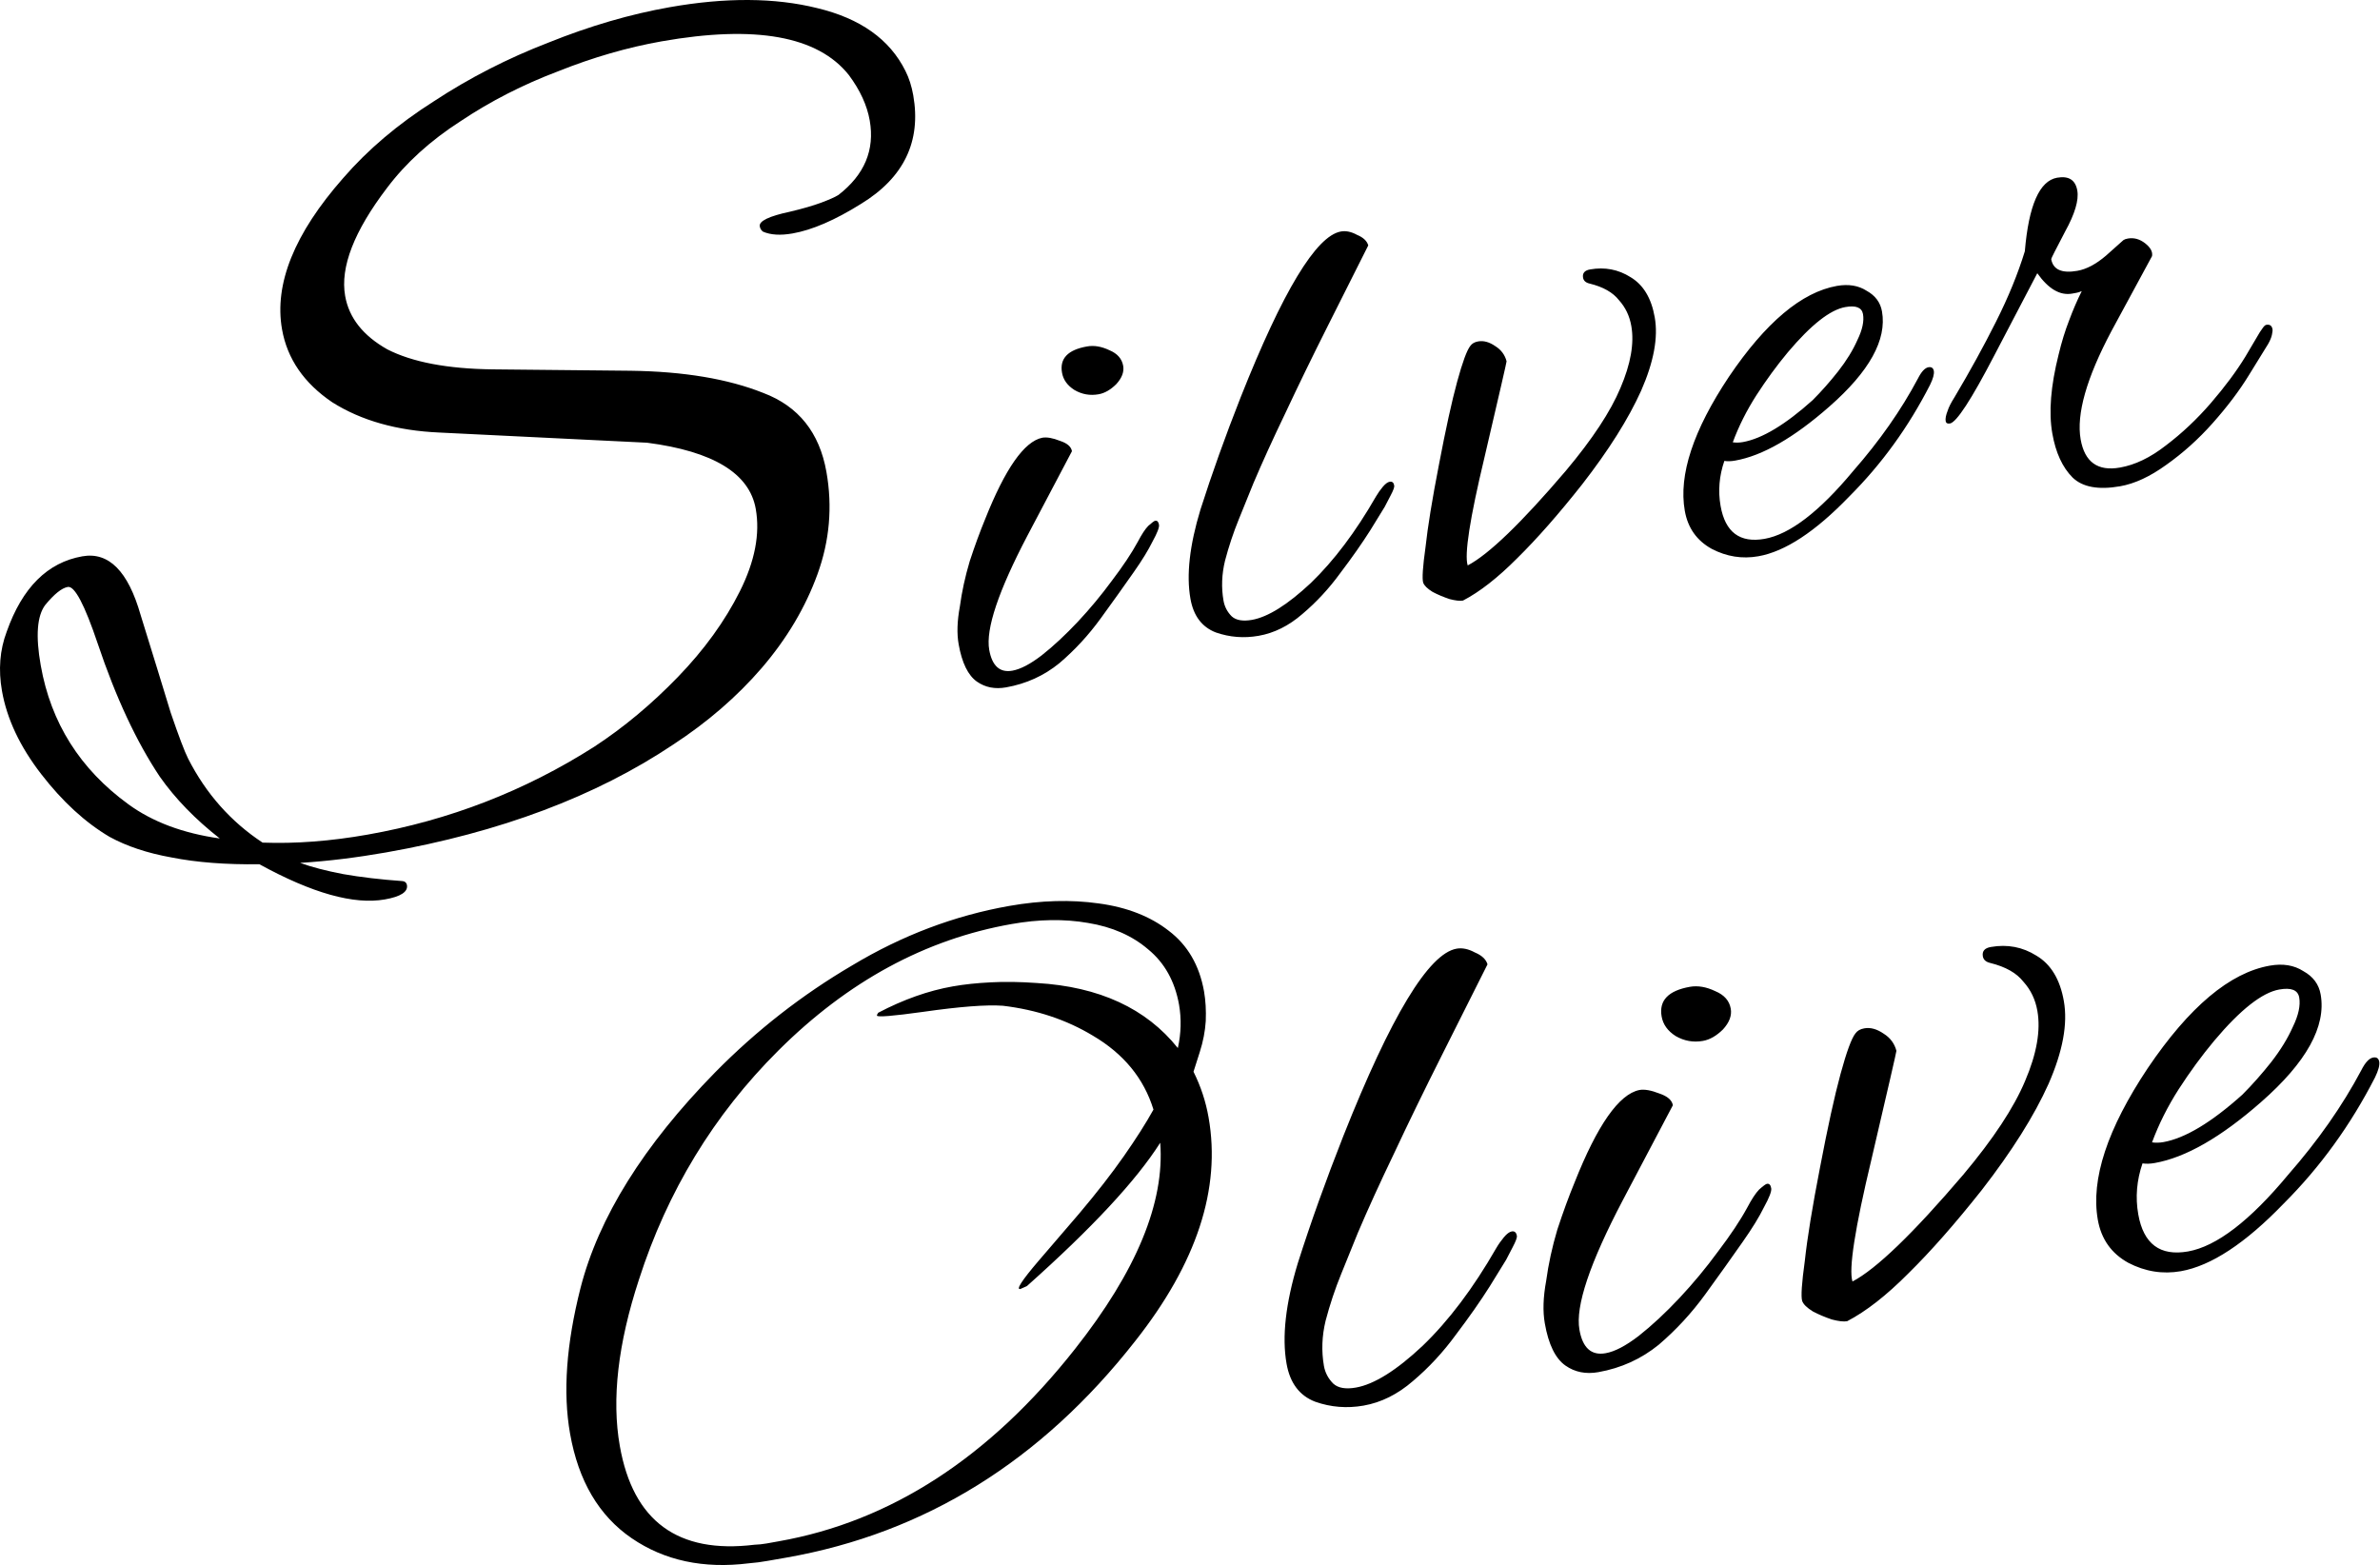 <svg width="184" height="121" viewBox="0 0 184 121" fill="none" xmlns="http://www.w3.org/2000/svg">
<path d="M29.755 69.539C27.358 69.963 24.127 69.056 20.055 66.819C17.468 66.853 15.209 66.68 13.27 66.296C11.404 65.963 9.806 65.432 8.471 64.702C6.584 63.588 4.822 61.968 3.185 59.848C1.544 57.727 0.533 55.585 0.153 53.421C-0.136 51.784 -0.016 50.255 0.52 48.834C1.725 45.427 3.673 43.487 6.364 43.012C8.411 42.65 9.909 44.166 10.873 47.552C11.849 50.696 12.622 53.209 13.196 55.097C13.818 56.919 14.267 58.103 14.548 58.66C15.93 61.368 17.848 63.532 20.301 65.147C22.849 65.242 25.557 65.035 28.42 64.529C34.735 63.415 40.574 61.152 45.938 57.736C48.21 56.25 50.365 54.453 52.404 52.346C54.442 50.238 56.044 48.027 57.202 45.712C58.359 43.397 58.77 41.276 58.428 39.346C57.945 36.599 55.142 34.893 50.024 34.228L33.97 33.442C30.692 33.299 27.932 32.517 25.691 31.105C23.501 29.624 22.206 27.741 21.804 25.46C21.186 21.953 22.758 18.058 26.524 13.777C28.429 11.575 30.761 9.597 33.525 7.843C36.281 6.029 39.239 4.513 42.397 3.295C45.605 2.004 48.733 1.093 51.773 0.557C56.096 -0.207 59.901 -0.186 63.175 0.626C66.514 1.425 68.785 3.04 69.999 5.481C70.28 6.034 70.478 6.66 70.604 7.364C71.23 10.927 69.887 13.73 66.57 15.76C64.561 17.017 62.795 17.781 61.275 18.049C60.337 18.213 59.577 18.166 58.99 17.911C58.852 17.811 58.77 17.677 58.739 17.5C58.666 17.094 59.444 16.714 61.067 16.369C62.052 16.136 62.855 15.902 63.477 15.673C64.099 15.44 64.549 15.242 64.821 15.073C66.833 13.514 67.641 11.592 67.239 9.312C67.032 8.141 66.496 6.971 65.624 5.8C63.227 2.786 58.403 1.918 51.151 3.196C48.521 3.662 45.856 4.431 43.152 5.511C40.44 6.535 37.922 7.822 35.603 9.372C33.275 10.871 31.379 12.59 29.915 14.537C27.371 17.88 26.291 20.662 26.684 22.882C26.982 24.579 28.071 25.953 29.945 27.011C31.867 27.995 34.579 28.514 38.082 28.557L48.771 28.665C52.879 28.721 56.295 29.295 59.02 30.384C61.733 31.412 63.356 33.446 63.892 36.486C64.367 39.173 64.138 41.807 63.205 44.382C62.272 46.956 60.834 49.383 58.882 51.655C56.982 53.857 54.706 55.827 52.058 57.559C46.072 61.567 38.669 64.352 29.841 65.907C28.727 66.102 27.613 66.27 26.49 66.408C25.371 66.546 24.274 66.646 23.203 66.715C24.102 67.039 25.207 67.328 26.516 67.579C27.885 67.82 29.427 68.002 31.133 68.123C31.318 68.149 31.426 68.248 31.461 68.425C31.552 68.952 30.986 69.323 29.755 69.539ZM16.992 64.827C15.105 63.35 13.555 61.757 12.35 60.042C10.549 57.343 8.951 53.918 7.556 49.763C6.541 46.748 5.768 45.288 5.245 45.379C4.774 45.461 4.195 45.928 3.5 46.77C2.865 47.608 2.744 49.167 3.15 51.447C3.932 55.887 6.191 59.468 9.927 62.184C11.793 63.545 14.146 64.426 16.992 64.827ZM84.934 30.483C84.269 30.6 83.647 30.492 83.064 30.151C82.52 29.805 82.2 29.36 82.105 28.812C81.911 27.723 82.558 27.045 84.036 26.786C84.584 26.687 85.163 26.786 85.776 27.08C86.385 27.335 86.735 27.736 86.834 28.28C86.916 28.747 86.739 29.222 86.299 29.701C85.854 30.142 85.4 30.401 84.934 30.483ZM77.777 53.145C76.918 53.296 76.171 53.149 75.527 52.7C74.841 52.216 74.37 51.253 74.115 49.815C73.968 48.994 73.998 48.022 74.206 46.904C74.361 45.751 74.616 44.58 74.97 43.392C75.363 42.196 75.756 41.125 76.149 40.17C77.708 36.24 79.185 34.128 80.58 33.843C80.93 33.783 81.388 33.861 81.95 34.085C82.507 34.267 82.813 34.534 82.874 34.884C82.874 34.884 81.729 37.057 79.44 41.397C77.186 45.694 76.197 48.64 76.477 50.238C76.698 51.486 77.298 52.026 78.27 51.853C78.896 51.741 79.647 51.348 80.533 50.67C81.453 49.944 82.381 49.076 83.332 48.066C84.278 47.055 85.154 45.997 85.966 44.891C86.813 43.777 87.482 42.775 87.966 41.885C88.268 41.311 88.536 40.9 88.773 40.659C89.054 40.408 89.231 40.274 89.309 40.261C89.465 40.235 89.564 40.339 89.603 40.572C89.637 40.767 89.473 41.199 89.106 41.864C88.782 42.524 88.298 43.315 87.655 44.23C86.886 45.332 86.031 46.524 85.094 47.815C84.156 49.106 83.094 50.26 81.906 51.27C80.71 52.246 79.337 52.868 77.777 53.145ZM97.303 49.158C96.172 49.357 95.07 49.271 93.999 48.899C92.924 48.484 92.267 47.616 92.034 46.291C91.71 44.459 91.969 42.162 92.807 39.402C93.689 36.638 94.725 33.74 95.917 30.716C99.174 22.506 101.756 18.235 103.665 17.898C104.054 17.829 104.473 17.915 104.918 18.161C105.393 18.355 105.682 18.628 105.782 18.973L102.659 25.188C101.437 27.615 100.348 29.857 99.385 31.913C98.413 33.934 97.588 35.748 96.906 37.355C96.569 38.175 96.194 39.108 95.775 40.145C95.351 41.185 94.997 42.252 94.708 43.349C94.453 44.399 94.414 45.431 94.591 46.442C94.673 46.908 94.885 47.314 95.226 47.655C95.563 47.958 96.081 48.048 96.781 47.927C98.029 47.707 99.549 46.753 101.342 45.073C103.13 43.349 104.805 41.125 106.373 38.395C106.529 38.128 106.706 37.877 106.904 37.64C107.103 37.406 107.28 37.273 107.436 37.247C107.634 37.212 107.751 37.311 107.79 37.545C107.811 37.661 107.716 37.92 107.505 38.318C107.328 38.672 107.177 38.961 107.056 39.181L105.933 41.008C105.302 42.002 104.533 43.103 103.618 44.308C102.745 45.509 101.765 46.563 100.681 47.478C99.636 48.385 98.508 48.947 97.303 49.158ZM113.106 46.433C112.873 46.476 112.523 46.437 112.061 46.316C111.591 46.157 111.154 45.975 110.757 45.764C110.351 45.513 110.109 45.276 110.027 45.047C109.936 44.74 109.993 43.829 110.208 42.304C110.377 40.745 110.722 38.616 111.249 35.912C111.772 33.165 112.238 31.036 112.653 29.516C113.068 27.995 113.409 27.071 113.672 26.743C113.802 26.561 114.001 26.445 114.273 26.397C114.704 26.32 115.145 26.445 115.607 26.765C116.056 27.045 116.346 27.438 116.475 27.935C116.484 27.974 115.914 30.449 114.769 35.351C113.633 40.093 113.201 42.879 113.469 43.716C115.089 42.87 117.615 40.434 121.045 36.413C123.105 33.96 124.513 31.822 125.277 29.999C126.076 28.134 126.353 26.536 126.119 25.21C125.986 24.432 125.666 23.763 125.165 23.21C124.699 22.61 123.938 22.178 122.889 21.923C122.595 21.854 122.427 21.703 122.388 21.47C122.327 21.12 122.509 20.904 122.936 20.83C124.068 20.632 125.109 20.83 126.055 21.426C127.044 22.014 127.67 23.05 127.929 24.532C128.206 26.091 127.856 27.978 126.88 30.202C125.899 32.383 124.375 34.802 122.314 37.454C120.505 39.743 118.833 41.648 117.292 43.164C115.789 44.675 114.394 45.764 113.106 46.433ZM135.936 43.008C134.693 43.228 133.492 43.038 132.339 42.438C131.181 41.799 130.486 40.818 130.253 39.492C129.765 36.724 130.905 33.269 133.669 29.123C136.507 24.929 139.288 22.588 142.018 22.104C142.912 21.949 143.68 22.074 144.315 22.484C144.98 22.852 145.378 23.383 145.499 24.082C145.883 26.268 144.527 28.717 141.43 31.433C138.683 33.848 136.256 35.238 134.148 35.61C133.837 35.666 133.561 35.675 133.311 35.636C132.913 36.793 132.814 37.955 133.021 39.125C133.38 41.151 134.511 41.998 136.42 41.661C138.372 41.315 140.653 39.566 143.274 36.413C145.313 34.085 146.984 31.701 148.28 29.261C148.548 28.73 148.82 28.44 149.092 28.393C149.325 28.354 149.463 28.449 149.507 28.682C149.545 28.915 149.45 29.274 149.213 29.758C148.375 31.394 147.442 32.923 146.406 34.353C145.373 35.782 144.225 37.13 142.959 38.395C140.342 41.108 138.005 42.645 135.936 43.008ZM134.74 34.18C136.222 33.917 138.023 32.837 140.139 30.937C140.821 30.254 141.473 29.516 142.1 28.721C142.756 27.883 143.253 27.071 143.598 26.289C143.983 25.499 144.125 24.83 144.03 24.285C143.939 23.776 143.486 23.594 142.665 23.741C141.499 23.944 140.014 25.11 138.221 27.235C137.357 28.272 136.55 29.382 135.79 30.556C135.034 31.736 134.425 32.949 133.963 34.197C134.209 34.232 134.468 34.228 134.74 34.18ZM163.906 37.596C162.23 37.89 161.004 37.666 160.231 36.918C159.449 36.132 158.926 34.996 158.667 33.515C158.378 31.878 158.542 29.844 159.155 27.404C159.388 26.436 159.656 25.568 159.958 24.791C160.261 23.974 160.589 23.214 160.943 22.506C160.796 22.575 160.662 22.614 160.546 22.636C160.429 22.657 160.313 22.679 160.196 22.7C159.259 22.864 158.365 22.338 157.505 21.124L154.171 27.499C152.4 30.906 151.26 32.651 150.755 32.742C150.56 32.776 150.448 32.716 150.422 32.56C150.388 32.366 150.44 32.094 150.578 31.749C150.655 31.494 150.833 31.14 151.118 30.69C152.292 28.712 153.359 26.777 154.309 24.881C155.264 22.985 156.007 21.167 156.542 19.427C156.84 15.876 157.674 13.98 159.039 13.739C159.933 13.583 160.455 13.911 160.598 14.732C160.727 15.47 160.412 16.533 159.652 17.911C158.931 19.284 158.572 19.992 158.581 20.031C158.723 20.848 159.401 21.15 160.606 20.938C161.31 20.813 162.045 20.424 162.813 19.768L164.165 18.563C164.239 18.511 164.351 18.468 164.506 18.442C164.977 18.36 165.418 18.481 165.841 18.809C166.26 19.137 166.437 19.47 166.376 19.802L163.237 25.598C161.306 29.235 160.516 32.025 160.857 33.973C161.168 35.726 162.178 36.452 163.893 36.15C165.063 35.947 166.247 35.377 167.448 34.439C168.691 33.498 169.845 32.409 170.911 31.178C172.013 29.9 172.907 28.695 173.593 27.572L174.708 25.685C174.772 25.594 174.85 25.477 174.945 25.344C175.045 25.205 175.131 25.128 175.209 25.115C175.481 25.067 175.641 25.18 175.688 25.451C175.705 25.529 175.688 25.672 175.645 25.883C175.602 26.091 175.502 26.328 175.351 26.596L173.848 29.032C173.131 30.202 172.203 31.433 171.063 32.716C169.957 33.96 168.761 35.031 167.473 35.942C166.225 36.845 165.038 37.398 163.906 37.596Z" fill="black"/>
<path d="M60.814 120.423C60.33 120.506 59.847 120.594 59.359 120.677C58.876 120.765 58.388 120.828 57.895 120.867C54.386 121.306 51.364 120.657 48.831 118.924C46.303 117.192 44.717 114.498 44.072 110.842C43.511 107.669 43.779 103.921 44.878 99.591C46.279 94.125 49.749 88.561 55.288 82.909C58.486 79.663 62.019 76.905 65.89 74.636C69.75 72.317 73.792 70.79 78.023 70.043C80.488 69.609 82.792 69.545 84.935 69.848C87.121 70.141 88.927 70.848 90.348 71.956C91.812 73.064 92.725 74.626 93.086 76.652C93.208 77.359 93.252 78.121 93.218 78.946C93.169 79.727 93.017 80.522 92.754 81.342L92.271 82.86C92.832 83.987 93.222 85.164 93.437 86.399C94.408 91.904 92.519 97.664 87.766 103.682C80.503 112.955 71.517 118.534 60.814 120.423ZM60.184 119.169C68.862 117.641 76.501 112.682 83.109 104.297C87.858 98.283 90.055 92.968 89.698 88.351C87.849 91.27 84.412 94.96 79.39 99.435L78.882 99.66C78.531 99.723 78.995 99.006 80.273 97.507L83.441 93.817C84.793 92.216 85.94 90.743 86.882 89.395C87.824 88.048 88.591 86.843 89.176 85.788C88.434 83.377 86.872 81.474 84.491 80.073C82.455 78.843 80.142 78.072 77.54 77.76C76.257 77.667 74.192 77.828 71.356 78.233C69.009 78.56 67.823 78.653 67.798 78.521C67.793 78.477 67.823 78.404 67.896 78.301C69.848 77.276 71.776 76.593 73.67 76.261C74.548 76.105 75.529 76.002 76.608 75.949C77.692 75.89 78.873 75.91 80.161 76.002C84.979 76.285 88.615 77.965 91.06 81.03C91.314 79.892 91.343 78.775 91.153 77.677C90.831 75.871 90.035 74.441 88.761 73.396C87.531 72.342 85.979 71.659 84.11 71.356C82.284 71.039 80.313 71.068 78.199 71.444C71.552 72.615 65.538 75.876 60.169 81.23C55.186 86.194 51.594 92.099 49.397 98.933C47.772 103.896 47.279 108.187 47.919 111.798C48.943 117.612 52.409 120.154 58.324 119.432C58.642 119.422 58.949 119.388 59.261 119.334C59.569 119.281 59.877 119.227 60.184 119.169ZM105.415 108.675C104.141 108.899 102.896 108.802 101.686 108.377C100.47 107.913 99.728 106.932 99.465 105.434C99.099 103.364 99.392 100.768 100.339 97.649C101.334 94.52 102.506 91.25 103.853 87.834C107.533 78.555 110.452 73.728 112.609 73.347C113.048 73.269 113.522 73.367 114.024 73.64C114.561 73.865 114.888 74.172 115.001 74.558L111.472 81.586C110.095 84.324 108.861 86.857 107.772 89.186C106.674 91.47 105.742 93.515 104.971 95.331C104.59 96.263 104.165 97.317 103.692 98.488C103.213 99.66 102.813 100.865 102.486 102.105C102.198 103.291 102.154 104.458 102.354 105.605C102.447 106.132 102.691 106.591 103.077 106.976C103.453 107.318 104.038 107.42 104.829 107.279C106.24 107.03 107.958 105.956 109.983 104.053C112.004 102.11 113.898 99.596 115.669 96.512C115.845 96.209 116.045 95.926 116.27 95.657C116.494 95.389 116.694 95.243 116.87 95.209C117.09 95.169 117.226 95.282 117.27 95.55C117.295 95.682 117.187 95.97 116.948 96.424C116.748 96.819 116.577 97.146 116.441 97.4L115.171 99.46C114.459 100.587 113.59 101.827 112.555 103.194C111.569 104.546 110.461 105.741 109.236 106.776C108.055 107.801 106.781 108.436 105.415 108.675ZM131.654 80.478C130.907 80.61 130.204 80.483 129.546 80.102C128.931 79.712 128.569 79.204 128.462 78.589C128.247 77.354 128.974 76.593 130.649 76.295C131.264 76.188 131.918 76.3 132.611 76.632C133.299 76.92 133.699 77.369 133.807 77.989C133.899 78.516 133.699 79.053 133.201 79.595C132.699 80.088 132.186 80.385 131.654 80.478ZM123.571 106.088C122.6 106.259 121.751 106.088 121.028 105.58C120.252 105.038 119.716 103.95 119.432 102.32C119.267 101.397 119.301 100.299 119.535 99.035C119.711 97.732 119.999 96.409 120.399 95.067C120.843 93.715 121.287 92.5 121.731 91.426C123.493 86.979 125.163 84.598 126.739 84.275C127.134 84.202 127.652 84.295 128.286 84.544C128.911 84.754 129.262 85.056 129.331 85.452C129.331 85.452 128.037 87.907 125.451 92.812C122.903 97.668 121.785 100.997 122.107 102.803C122.351 104.214 123.03 104.819 124.128 104.624C124.836 104.502 125.685 104.057 126.685 103.291C127.725 102.471 128.774 101.49 129.848 100.348C130.917 99.206 131.908 98.01 132.825 96.756C133.782 95.496 134.539 94.364 135.085 93.359C135.427 92.71 135.73 92.251 135.998 91.972C136.315 91.689 136.515 91.543 136.603 91.528C136.779 91.494 136.891 91.611 136.935 91.875C136.974 92.099 136.789 92.583 136.374 93.339C136.008 94.086 135.461 94.974 134.734 96.009C133.865 97.254 132.899 98.606 131.84 100.065C130.78 101.524 129.58 102.823 128.237 103.97C126.885 105.068 125.333 105.775 123.571 106.088ZM142.807 102.149C142.543 102.198 142.148 102.154 141.626 102.017C141.094 101.837 140.601 101.632 140.152 101.393C139.693 101.109 139.419 100.841 139.327 100.582C139.224 100.241 139.293 99.206 139.532 97.483C139.722 95.721 140.113 93.315 140.708 90.259C141.299 87.155 141.826 84.749 142.294 83.031C142.763 81.313 143.148 80.268 143.446 79.897C143.593 79.692 143.817 79.561 144.129 79.507C144.613 79.419 145.111 79.561 145.633 79.922C146.14 80.239 146.467 80.683 146.614 81.244C146.624 81.288 145.979 84.085 144.686 89.625C143.402 94.984 142.914 98.132 143.217 99.079C145.047 98.122 147.902 95.37 151.778 90.826C154.106 88.053 155.697 85.637 156.561 83.578C157.464 81.469 157.776 79.663 157.513 78.165C157.361 77.286 157 76.529 156.434 75.905C155.907 75.226 155.048 74.743 153.862 74.45C153.53 74.372 153.34 74.201 153.296 73.938C153.227 73.543 153.432 73.298 153.916 73.216C155.194 72.991 156.371 73.216 157.44 73.889C158.557 74.553 159.265 75.724 159.558 77.398C159.87 79.16 159.475 81.293 158.372 83.807C157.264 86.272 155.541 89.005 153.213 92.007C151.168 94.589 149.279 96.741 147.536 98.454C145.838 100.163 144.261 101.393 142.807 102.149ZM168.607 98.283C167.201 98.528 165.844 98.313 164.541 97.634C163.233 96.912 162.447 95.804 162.184 94.305C161.632 91.177 162.921 87.272 166.044 82.587C169.251 77.843 172.394 75.202 175.479 74.66C176.489 74.48 177.358 74.621 178.076 75.085C178.827 75.5 179.276 76.1 179.413 76.891C179.847 79.36 178.315 82.128 174.815 85.198C171.711 87.926 168.968 89.498 166.586 89.918C166.235 89.981 165.922 89.991 165.639 89.947C165.19 91.255 165.078 92.568 165.312 93.891C165.717 96.18 166.996 97.136 169.158 96.756C171.36 96.365 173.942 94.388 176.899 90.826C179.203 88.195 181.092 85.501 182.556 82.743C182.859 82.142 183.166 81.816 183.474 81.762C183.737 81.718 183.894 81.825 183.942 82.089C183.986 82.352 183.879 82.757 183.611 83.309C182.664 85.154 181.609 86.882 180.438 88.497C179.271 90.113 177.973 91.636 176.543 93.066C173.585 96.131 170.945 97.868 168.607 98.283ZM167.255 88.302C168.929 88.004 170.964 86.784 173.356 84.637C174.127 83.865 174.864 83.031 175.572 82.138C176.314 81.186 176.875 80.268 177.265 79.385C177.7 78.492 177.861 77.735 177.754 77.12C177.651 76.544 177.139 76.339 176.211 76.505C174.893 76.739 173.214 78.052 171.189 80.459C170.213 81.625 169.3 82.879 168.441 84.207C167.587 85.54 166.899 86.911 166.376 88.322C166.655 88.361 166.947 88.356 167.255 88.302Z" fill="black"/>
</svg>
